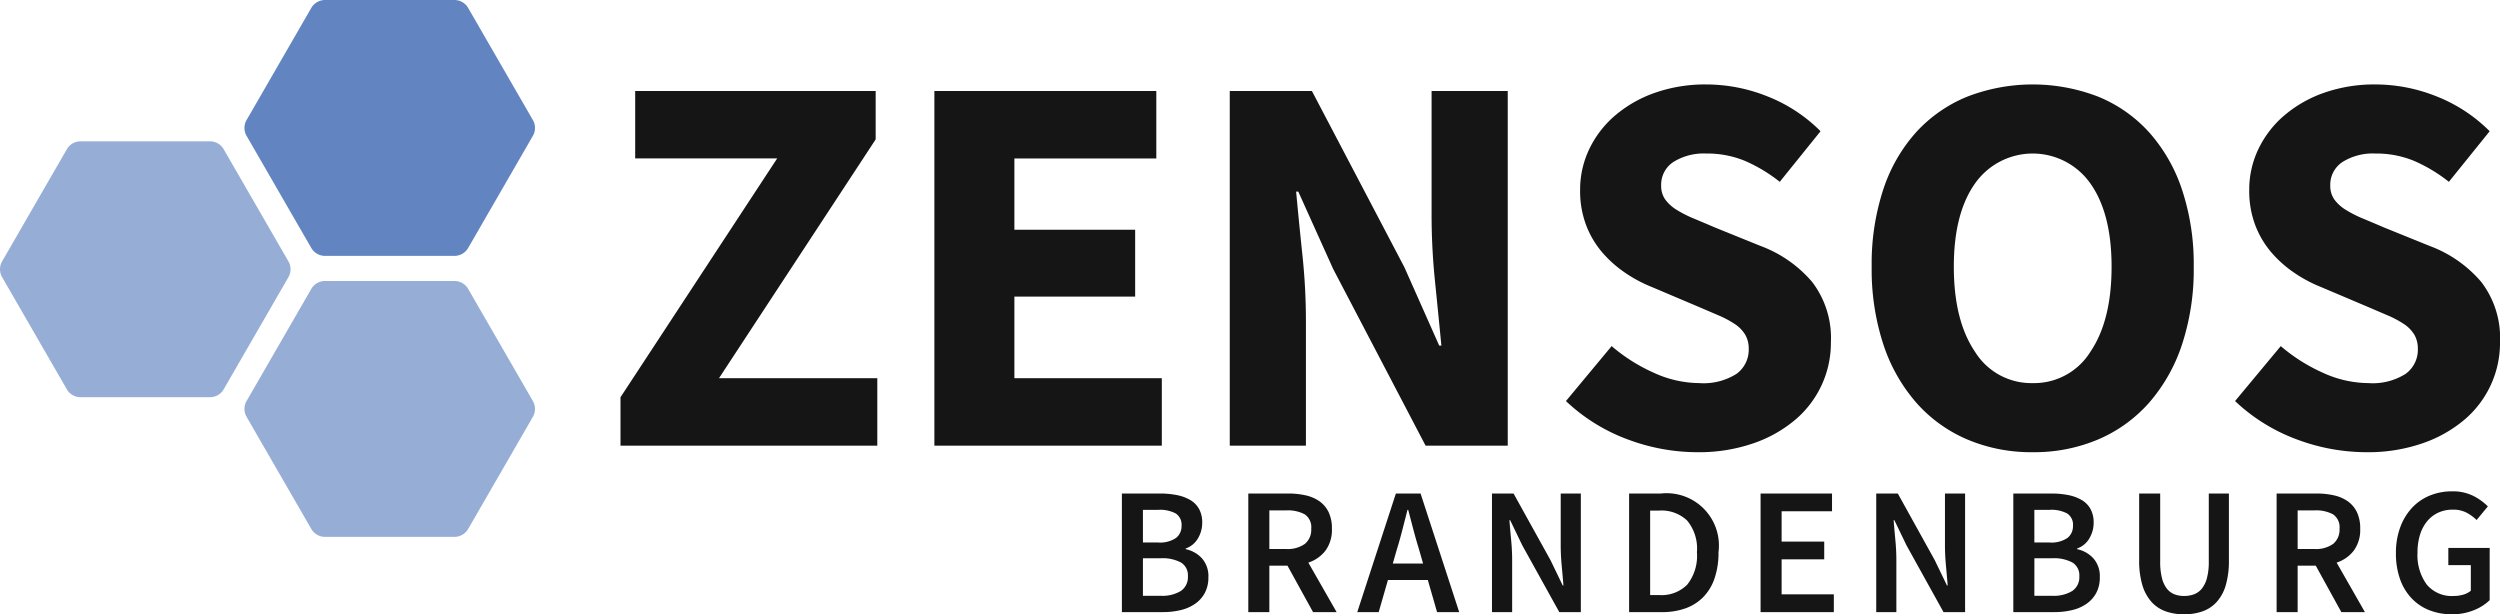 <svg xmlns="http://www.w3.org/2000/svg" width="275.735" height="67.753"><path d="M123.738 67.512v-13.08h4.179a9.57 9.57 0 011.87.17 4.756 4.756 0 011.481.54 2.634 2.634 0 01.979.99 3.042 3.042 0 01.35 1.52 3.318 3.318 0 01-.479 1.74 2.481 2.481 0 01-1.34 1.1v.079a3.366 3.366 0 011.79 1.011 2.966 2.966 0 01.71 2.089 3.6 3.6 0 01-.38 1.7 3.428 3.428 0 01-1.051 1.2 4.618 4.618 0 01-1.59.71 8.191 8.191 0 01-2 .23zm2.32-7.679h1.659a3.148 3.148 0 001.99-.5 1.644 1.644 0 00.611-1.34 1.478 1.478 0 00-.641-1.361 3.685 3.685 0 00-1.92-.4h-1.7zm0 5.879h1.96a3.927 3.927 0 002.22-.53 1.835 1.835 0 00.78-1.63 1.64 1.64 0 00-.761-1.509 4.3 4.3 0 00-2.239-.471h-1.96zm11.623 1.8v-13.08h4.42a8.641 8.641 0 011.9.2 4.269 4.269 0 011.52.65 3.154 3.154 0 011.01 1.19 4.088 4.088 0 01.37 1.84 3.855 3.855 0 01-.71 2.42 3.911 3.911 0 01-1.89 1.32l3.12 5.46h-2.6l-2.82-5.12h-2v5.12zm2.32-6.96h1.86a3.253 3.253 0 002.05-.559 2.013 2.013 0 00.71-1.681 1.71 1.71 0 00-.71-1.58 3.923 3.923 0 00-2.05-.439h-1.86zm9.697 6.96l4.259-13.08h2.724l4.26 13.08H158.5l-1.019-3.54h-4.4l-1.019 3.54zm4.379-6.96l-.459 1.6h3.339l-.46-1.6c-.212-.693-.417-1.406-.609-2.139s-.384-1.46-.57-2.181h-.08l-.56 2.19q-.279 1.09-.597 2.13zm10.48 6.96v-13.08h2.38l4.08 7.361 1.34 2.779h.08q-.081-1.02-.191-2.19t-.109-2.27v-5.68h2.22v13.08h-2.376l-4.08-7.36-1.34-2.779h-.08q.079 1.039.189 2.179t.111 2.241v5.719zm15.124 0v-13.08h3.5a5.773 5.773 0 016.359 6.481 8.7 8.7 0 01-.429 2.859 5.478 5.478 0 01-1.24 2.07 5.175 5.175 0 01-1.96 1.25 7.554 7.554 0 01-2.61.42zm2.32-1.88h1.02a3.984 3.984 0 003.07-1.15 5.1 5.1 0 001.07-3.569 4.845 4.845 0 00-1.08-3.5 4.093 4.093 0 00-3.06-1.1h-1.02zm12.18 1.88v-13.08h7.88v1.96h-5.56v3.34h4.7v1.96h-4.7v3.86h5.76v1.96zm12.756 0v-13.08h2.38l4.08 7.361 1.34 2.779h.08q-.081-1.02-.191-2.19t-.109-2.27v-5.68h2.22v13.08h-2.38l-4.08-7.36-1.34-2.779h-.08q.079 1.039.189 2.179t.111 2.241v5.719zm15.12 0v-13.08h4.18a9.585 9.585 0 011.87.17 4.76 4.76 0 011.48.54 2.645 2.645 0 01.98.99 3.053 3.053 0 01.349 1.52 3.318 3.318 0 01-.479 1.74 2.477 2.477 0 01-1.34 1.1v.079a3.362 3.362 0 011.79 1.011 2.961 2.961 0 01.71 2.089 3.6 3.6 0 01-.38 1.7 3.418 3.418 0 01-1.051 1.2 4.612 4.612 0 01-1.589.71 8.2 8.2 0 01-2 .23zm2.32-7.679h1.659a3.153 3.153 0 001.991-.5 1.646 1.646 0 00.61-1.34 1.478 1.478 0 00-.641-1.361 3.681 3.681 0 00-1.919-.4h-1.7zm0 5.879h1.96a3.927 3.927 0 002.22-.53 1.833 1.833 0 00.78-1.63 1.642 1.642 0 00-.76-1.509 4.3 4.3 0 00-2.24-.471h-1.956zm16.519 2.041a5.982 5.982 0 01-2.05-.331 3.831 3.831 0 01-1.56-1.049 4.885 4.885 0 01-1-1.851 9.4 9.4 0 01-.35-2.75v-7.34h2.32v7.521a7.206 7.206 0 00.191 1.79 3.117 3.117 0 00.54 1.17 1.978 1.978 0 00.83.63 2.9 2.9 0 001.079.189 3.067 3.067 0 001.1-.189 2.033 2.033 0 00.86-.63 3.143 3.143 0 00.56-1.17 6.892 6.892 0 00.2-1.79v-7.521h2.219v7.34a9.631 9.631 0 01-.34 2.75 4.753 4.753 0 01-.99 1.851 3.827 3.827 0 01-1.559 1.049 5.991 5.991 0 01-2.05.331zm10.2-.241v-13.08h4.42a8.641 8.641 0 011.9.2 4.269 4.269 0 011.52.65 3.154 3.154 0 011.01 1.19 4.088 4.088 0 01.37 1.84 3.855 3.855 0 01-.71 2.42 3.911 3.911 0 01-1.89 1.32l3.12 5.46h-2.6l-2.82-5.12h-2v5.12zm2.32-6.96h1.86a3.253 3.253 0 002.05-.559 2.012 2.012 0 00.709-1.681 1.709 1.709 0 00-.709-1.58 3.923 3.923 0 00-2.05-.439h-1.86zm17 7.201a6.7 6.7 0 01-2.449-.441 5.4 5.4 0 01-1.96-1.3 5.914 5.914 0 01-1.29-2.12 8.359 8.359 0 01-.46-2.88 8.053 8.053 0 01.48-2.87 6.376 6.376 0 011.309-2.149 5.547 5.547 0 011.961-1.341 6.373 6.373 0 012.43-.46 5.035 5.035 0 012.37.511 6.218 6.218 0 011.59 1.149l-1.24 1.5a5.05 5.05 0 00-1.111-.809 3.173 3.173 0 00-1.529-.331 3.712 3.712 0 00-1.59.331 3.482 3.482 0 00-1.221.939 4.371 4.371 0 00-.79 1.49 6.542 6.542 0 00-.279 1.981 5.491 5.491 0 001.01 3.509 3.589 3.589 0 002.99 1.27 3.7 3.7 0 001.06-.149 2.194 2.194 0 00.82-.431v-2.819h-2.481v-1.9h4.561v5.76a5.28 5.28 0 01-1.75 1.11 6.319 6.319 0 01-2.431.45zM68.437 49.154v-5.34l17.28-26.34h-15.66v-7.44h26.524v5.341L79.3 41.714h17.461v7.44zm34.619 0v-39.12h24.479v7.44h-15.654v7.861h13.32v7.379h-13.32v9h16.26v7.44zm32.579 0v-39.12h9.06l10.2 19.44 3.84 8.64h.24q-.3-3.118-.69-6.96a72.533 72.533 0 01-.39-7.319v-13.8h8.4v39.12h-9.06l-10.2-19.5-3.84-8.52h-.24q.3 3.242.69 6.96a69.113 69.113 0 01.39 7.2v13.859zm51.539.721a21.9 21.9 0 01-7.649-1.411 19.94 19.94 0 01-6.811-4.23l5.04-6.06a19 19 0 004.651 2.94 12.192 12.192 0 005.009 1.14 6.8 6.8 0 004.111-1.02 3.279 3.279 0 001.349-2.76 3.025 3.025 0 00-.389-1.56 3.751 3.751 0 00-1.14-1.17 10.949 10.949 0 00-1.8-.96l-2.309-.989-5.1-2.161a15.1 15.1 0 01-2.909-1.56 12.815 12.815 0 01-2.521-2.25 10.141 10.141 0 01-1.769-3 10.639 10.639 0 01-.66-3.87 10.358 10.358 0 011.019-4.53 11.249 11.249 0 012.88-3.72 13.769 13.769 0 014.41-2.49 16.765 16.765 0 015.611-.9 18.179 18.179 0 016.75 1.32 17.1 17.1 0 015.849 3.84l-4.5 5.58a17.008 17.008 0 00-3.84-2.31 10.853 10.853 0 00-4.259-.81 6.3 6.3 0 00-3.63.93 2.99 2.99 0 00-1.351 2.61 2.568 2.568 0 00.45 1.53 4.4 4.4 0 001.26 1.14 12.786 12.786 0 001.891.96q1.08.45 2.34.99l5.04 2.04a13.769 13.769 0 015.67 3.96 10.168 10.168 0 012.07 6.66 11.1 11.1 0 01-3.87 8.49 14.355 14.355 0 01-4.651 2.64 18.377 18.377 0 01-6.242.991zm37.021 0a18.071 18.071 0 01-7.23-1.411 15.707 15.707 0 01-5.61-4.05 18.594 18.594 0 01-3.63-6.42 26.488 26.488 0 01-1.29-8.58 26.224 26.224 0 011.29-8.55 17.7 17.7 0 013.63-6.3 15.6 15.6 0 015.61-3.9 20.034 20.034 0 0114.46 0 15.426 15.426 0 015.61 3.93 18.016 18.016 0 013.63 6.33 26.017 26.017 0 011.29 8.49 26.488 26.488 0 01-1.29 8.58 18.61 18.61 0 01-3.63 6.42 15.707 15.707 0 01-5.61 4.05 18.075 18.075 0 01-7.23 1.411zm0-7.621a7.306 7.306 0 006.36-3.45q2.341-3.45 2.34-9.39 0-5.879-2.34-9.18a7.779 7.779 0 00-12.72 0q-2.34 3.3-2.34 9.18 0 5.941 2.34 9.39a7.3 7.3 0 006.36 3.45zm36.779 7.621a21.894 21.894 0 01-7.649-1.411 19.94 19.94 0 01-6.811-4.23l5.04-6.06a19 19 0 004.65 2.94 12.2 12.2 0 005.01 1.14 6.8 6.8 0 004.111-1.02 3.28 3.28 0 001.349-2.76 3.024 3.024 0 00-.389-1.56 3.751 3.751 0 00-1.14-1.17 10.948 10.948 0 00-1.8-.96l-2.309-.989-5.1-2.161a15.1 15.1 0 01-2.909-1.56 12.76 12.76 0 01-2.521-2.25 10.141 10.141 0 01-1.769-3 10.639 10.639 0 01-.66-3.87 10.343 10.343 0 011.019-4.53 11.248 11.248 0 012.88-3.72 13.769 13.769 0 014.41-2.49 16.755 16.755 0 015.61-.9 18.171 18.171 0 016.75 1.32 17.108 17.108 0 015.85 3.84l-4.5 5.58a17.007 17.007 0 00-3.84-2.31 10.854 10.854 0 00-4.26-.81 6.3 6.3 0 00-3.629.93 2.99 2.99 0 00-1.351 2.61 2.561 2.561 0 00.45 1.53 4.394 4.394 0 001.26 1.14 12.78 12.78 0 001.891.96q1.078.45 2.339.99l5.04 2.04a13.756 13.756 0 015.67 3.96 10.162 10.162 0 012.071 6.66 11.109 11.109 0 01-3.87 8.49 14.355 14.355 0 01-4.651 2.64 18.381 18.381 0 01-6.242.991z" fill="#151515"/><path d="M51.636.876l7.136 12.361a1.748 1.748 0 010 1.75l-7.136 12.361a1.75 1.75 0 01-1.515.875H35.848a1.752 1.752 0 01-1.516-.875l-7.135-12.361a1.748 1.748 0 010-1.75L34.332.876A1.753 1.753 0 0135.848 0h14.273a1.751 1.751 0 011.515.876z" fill="#6285c2"/><path d="M24.674 16.463l7.136 12.36a1.75 1.75 0 010 1.751l-7.136 12.361a1.749 1.749 0 01-1.515.875H8.886a1.752 1.752 0 01-1.516-.875L.235 30.574a1.75 1.75 0 010-1.751l7.135-12.36a1.753 1.753 0 011.516-.876h14.273a1.75 1.75 0 011.515.876zm26.962 15.403l7.136 12.36a1.75 1.75 0 010 1.751l-7.136 12.361a1.75 1.75 0 01-1.515.875H35.848a1.752 1.752 0 01-1.516-.875l-7.135-12.361a1.75 1.75 0 010-1.751l7.135-12.36a1.753 1.753 0 011.516-.876h14.273a1.751 1.751 0 011.515.876z" fill="#96aed6"/></svg>